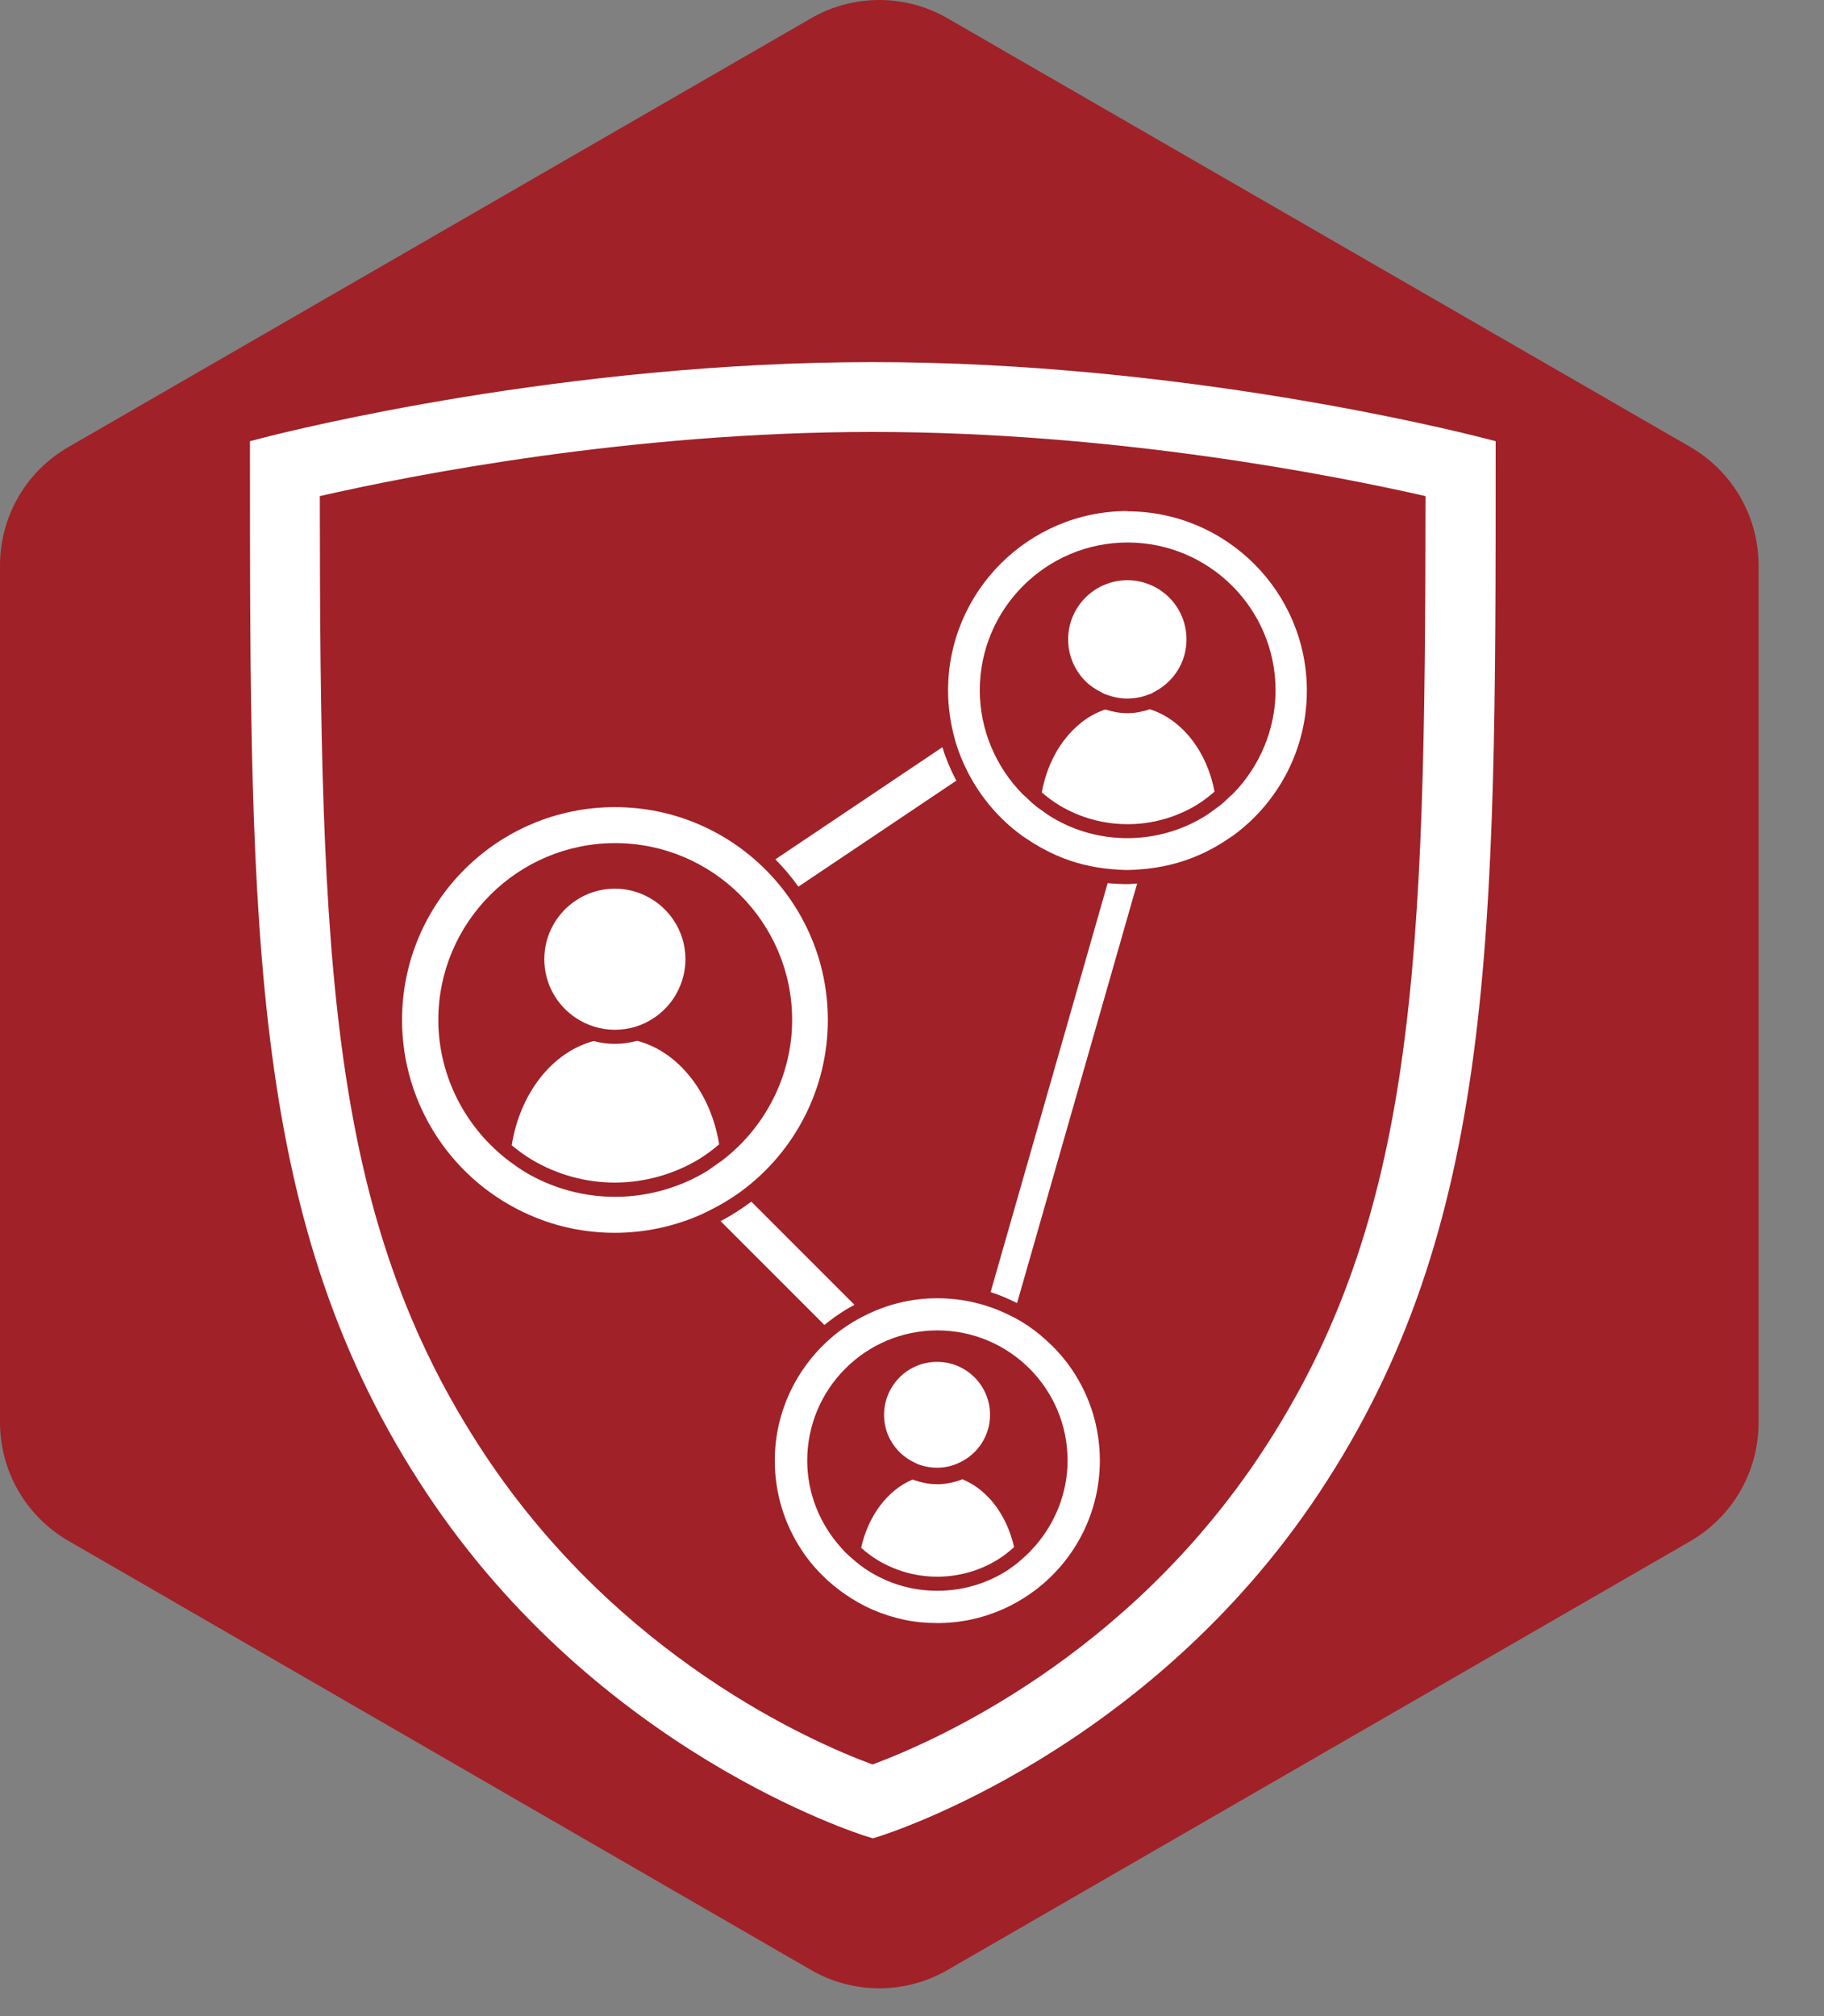 <?xml version="1.0" encoding="UTF-8" standalone="no"?>
<svg
   id="Ebene_2"
   data-name="Ebene 2"
   viewBox="0 0 128.21 141.72"
   version="1.1"
   sodipodi:docname="securai_icon_rot_unternehmenskultur_flat.svg"
   inkscape:version="1.2.2 (b0a8486541, 2022-12-01)"
   xmlns:inkscape="http://www.inkscape.org/namespaces/inkscape"
   xmlns:sodipodi="http://sodipodi.sourceforge.net/DTD/sodipodi-0.dtd"
   xmlns="http://www.w3.org/2000/svg"
   xmlns:svg="http://www.w3.org/2000/svg">
  <rect x="0" y="0" width="128.21" height="141.72" fill="#808080" stroke="none"/>
  <sodipodi:namedview
     id="namedview7238"
     pagecolor="#ffffff"
     bordercolor="#111111"
     borderopacity="1"
     inkscape:showpageshadow="0"
     inkscape:pageopacity="0"
     inkscape:pagecheckerboard="1"
     inkscape:deskcolor="#d1d1d1"
     showgrid="false"
     inkscape:zoom="3.5765283"
     inkscape:cx="111.7005"
     inkscape:cy="93.52645"
     inkscape:window-width="1920"
     inkscape:window-height="1102"
     inkscape:window-x="0"
     inkscape:window-y="0"
     inkscape:window-maximized="1"
     inkscape:current-layer="Ebene_2" />
  <defs
     id="defs7202">
    <style
       id="style7200">
      .cls-1 {
        opacity: .1;
      }

      .cls-1, .cls-2 {
        fill: #020203;
      }

      .cls-1, .cls-3 {
        isolation: isolate;
      }

      .cls-2 {
        opacity: .15;
      }

      .cls-4, .cls-3 {
        fill: #fff;
      }

      .cls-5 {
        fill: #3b3b3d;
      }
    </style>
  </defs>
  <g
     id="Männekens">
    <path
       class="cls-2"
       d="m 71.22,140.44 52.19,-30.13 c 2.98,-1.72 4.81,-4.89 4.81,-8.33 V 41.72 c 0,-3.44 -1.83,-6.61 -4.81,-8.33 L 71.22,3.27 c -2.97,-1.72 -6.64,-1.72 -9.61,0 L 9.42,33.4 c -2.98,1.72 -4.81,4.89 -4.81,8.33 v 60.25 c 0,3.44 1.83,6.61 4.81,8.33 l 52.19,30.13 c 2.97,1.72 6.63,1.73 9.61,0 z"
       id="path7204"
       style="display:none" />
    <path
       class="cls-5"
       d="m 66.61,138.46 52.19,-30.13 c 2.98,-1.72 4.81,-4.89 4.81,-8.33 V 39.74 c 0,-3.44 -1.83,-6.61 -4.81,-8.33 L 66.61,1.29 C 63.64,-0.43 59.97,-0.43 57,1.29 L 4.81,31.42 C 1.83,33.13 0,36.31 0,39.74 v 60.23 c 0,3.44 1.83,6.61 4.81,8.33 L 57,138.46 c 2.97,1.72 6.64,1.72 9.61,0 z"
       id="path7206"
       style="display:inline;fill:#a02128;fill-opacity:1" />
    <path
       class="cls-3"
       d="M 60.99,129.1 C 60.22,128.86 42.01,123.08 29.97,104.92 17.57,86.22 17.57,65.79 17.57,31.93 v -0.92 l 0.89,-0.23 c 2.11,-0.55 21.26,-5.33 42.89,-5.33 21.63,0 40.77,4.79 42.89,5.33 l 0.89,0.23 v 0.92 c 0,33.85 0,54.29 -12.4,72.99 -12.04,18.16 -30.25,23.94 -31.02,24.18 l -0.35,0.11 -0.35,-0.11 z M 22.48,34.87 c 0.02,32.8 0.61,50.78 11.58,67.34 9.47,14.28 22.91,20.2 27.27,21.81 4.55,-1.69 17.87,-7.63 27.28,-21.81 C 99.59,85.65 100.18,67.67 100.2,34.87 93.73,33.4 78.33,30.36 61.34,30.36 c -16.99,0 -32.39,3.03 -38.86,4.51 z"
       id="path7208"
       style="display:inline" />
    <path
       class="cls-4"
       d="m 44.77,73.16 c -0.49,0.13 -1.01,0.21 -1.55,0.21 -0.54,0 -1.02,-0.07 -1.49,-0.2 -2.9,0.77 -5.18,3.66 -5.76,7.33 0.45,0.37 0.92,0.72 1.43,1.02 1.75,1.04 3.77,1.6 5.82,1.6 2.05,0 4.12,-0.57 5.9,-1.64 0.51,-0.31 0.98,-0.67 1.43,-1.05 -0.59,-3.65 -2.88,-6.53 -5.78,-7.28 z"
       id="path7210"
       style="display:inline" />
    <path
       class="cls-4"
       d="M60.05,91.7l-7.24-7.24c-.68.51-1.4.97-2.16,1.37l7.3,7.3c.65-.54,1.36-1.02,2.11-1.42Z"
       id="path7212" />
    <path
       class="cls-4"
       d="M77.86,62.06l-8.23,28.76c.65.2,1.26.47,1.86.77l8.44-29.49c-.23.01-.45.04-.68.04-.47,0-.93-.02-1.39-.07Z"
       id="path7214" />
    <path
       class="cls-4"
       d="M67.22,54.87c-.4-.75-.73-1.54-.98-2.35l-11.74,7.88c.59.59,1.13,1.24,1.62,1.92l11.1-7.45Z"
       id="path7216" />
    <path
       class="cls-4"
       d="M58.19,71.69c0-8.25-6.71-14.96-14.97-14.96s-14.96,6.71-14.96,14.96c0,5.97,3.55,11.37,9.04,13.74,1.87.81,3.86,1.22,5.92,1.22s4.12-.43,6.03-1.27c.22-.1.43-.21.64-.31.78-.39,1.52-.83,2.2-1.33,3.78-2.78,6.1-7.23,6.1-12.05ZM50.68,81.62c-.13.1-.28.19-.41.29-.21.14-.41.3-.62.43-.45.27-.92.51-1.39.72-1.57.69-3.28,1.06-5.02,1.06-2.23,0-4.42-.6-6.33-1.74-.36-.22-.7-.46-1.04-.71-3.14-2.33-5.06-6.04-5.06-9.98,0-6.85,5.58-12.43,12.43-12.43s12.44,5.58,12.44,12.43c0,3.9-1.89,7.59-4.99,9.93Z"
       id="path7218" />
    <path
       class="cls-4"
       d="M40.45,71.53c.79.53,1.75.85,2.77.85s1.98-.31,2.77-.85c.53-.36.98-.81,1.34-1.34.53-.79.85-1.75.85-2.77s-.31-1.98-.85-2.77c-.36-.53-.81-.98-1.34-1.34-.79-.53-1.75-.85-2.77-.85s-1.98.31-2.77.85c-1.32.89-2.19,2.4-2.19,4.11s.87,3.22,2.19,4.11Z"
       id="path7220" />
    <path
       class="cls-4"
       d="M80.84,49.85c-.51.16-1.03.28-1.59.28s-1.06-.11-1.55-.26c-.09.03-.18.05-.26.09-.59.23-1.14.56-1.63.99-.33.28-.64.6-.92.96-.28.35-.54.74-.76,1.16-.42.79-.73,1.67-.9,2.63.4.34.81.65,1.26.92,1.44.86,3.09,1.31,4.78,1.31s3.39-.47,4.84-1.35c.45-.27.87-.6,1.26-.94-.53-2.83-2.28-5.06-4.52-5.78Z"
       id="path7222" />
    <path
       class="cls-4"
       d="M79.25,35.92c-6.95,0-12.61,5.66-12.61,12.61,0,1.17.17,2.31.47,3.41.23.83.55,1.62.94,2.38.9,1.73,2.18,3.25,3.78,4.41.1.07.2.14.31.21.66.45,1.37.85,2.12,1.18,1.23.54,2.54.86,3.88.97.37.03.73.06,1.1.06.28,0,.56-.02.84-.04,1.47-.1,2.89-.43,4.24-1.03.75-.33,1.45-.73,2.1-1.18.1-.07.21-.14.31-.21,3.18-2.35,5.13-6.09,5.13-10.14,0-6.95-5.66-12.61-12.61-12.61ZM86.68,55.78c-.08.08-.17.15-.26.23-.21.2-.42.41-.65.59-.09.07-.18.13-.27.2-.29.22-.58.43-.89.62-1.61.97-3.46,1.49-5.36,1.49s-3.7-.5-5.29-1.45c-.31-.19-.6-.4-.89-.61,0,0,0,0,0,0-.09-.07-.19-.13-.27-.2-.23-.18-.44-.39-.65-.59-.08-.08-.18-.15-.26-.23-1.9-1.93-3.02-4.55-3.02-7.31,0-5.73,4.66-10.39,10.39-10.39s10.4,4.66,10.4,10.39c0,2.72-1.1,5.33-2.97,7.25Z"
       id="path7224" />
    <path
       class="cls-4"
       d="M77.36,48.63c.09.04.17.1.26.14.04.02.08.02.12.04.47.18.97.29,1.5.29s1.07-.11,1.54-.3c.02,0,.05-.01.08-.02.1-.04.19-.11.29-.16.17-.09.33-.18.48-.29,1.07-.75,1.77-1.98,1.77-3.39,0-1.29-.59-2.45-1.51-3.21-.31-.25-.65-.47-1.03-.62-.5-.21-1.05-.33-1.62-.33s-1.12.12-1.62.33c-.5.21-.95.52-1.32.89-.75.75-1.22,1.79-1.22,2.94s.47,2.19,1.22,2.94c.31.31.67.55,1.06.75Z"
       id="path7226" />
    <path
       class="cls-4"
       d="M69.03,104.82c-.42-.36-.89-.64-1.38-.85-.55.22-1.15.35-1.77.35s-1.19-.13-1.73-.33c-1.76.74-3.12,2.54-3.62,4.8.37.33.77.63,1.2.89,1.25.74,2.68,1.14,4.15,1.14s2.94-.4,4.2-1.17c.43-.26.83-.57,1.2-.91-.26-1.17-.76-2.22-1.42-3.06-.25-.32-.53-.6-.83-.86Z"
       id="path7228" />
    <path
       class="cls-4"
       d="M73.95,94.59c-.26-.26-.53-.5-.81-.74-.56-.47-1.17-.88-1.82-1.23-.04-.02-.08-.04-.11-.05-.59-.31-1.21-.58-1.86-.78-.03,0-.05-.02-.08-.03-1.07-.33-2.21-.51-3.39-.51-1.83,0-3.55.44-5.08,1.21-.77.38-1.49.84-2.15,1.38-2.55,2.1-4.19,5.27-4.19,8.83,0,2.28.68,4.45,1.88,6.27.3.46.63.89,1,1.3.5.56,1.06,1.07,1.67,1.53.14.11.28.21.43.31.6.41,1.24.78,1.93,1.07.71.31,1.45.54,2.2.7.75.16,1.53.23,2.32.23,1.6,0,3.14-.33,4.6-.97.68-.3,1.32-.67,1.91-1.08.15-.1.29-.21.43-.31,2.78-2.13,4.48-5.46,4.48-9.06,0-2.36-.72-4.56-1.95-6.38-.41-.61-.88-1.17-1.4-1.69ZM72.7,108.72c-.11.12-.22.25-.33.37-.17.17-.36.34-.54.5-.12.1-.24.21-.36.31-.28.21-.56.42-.86.6-1.42.86-3.05,1.31-4.72,1.31s-3.25-.44-4.66-1.28c-.3-.18-.59-.38-.86-.59-.13-.1-.24-.2-.36-.3-.19-.16-.37-.32-.55-.49-.12-.12-.23-.24-.34-.37-1.5-1.66-2.38-3.83-2.38-6.12,0-5.05,4.1-9.15,9.15-9.15,1.26,0,2.47.26,3.56.72.55.23,1.07.52,1.55.84.49.33.94.7,1.36,1.12,1.66,1.66,2.68,3.94,2.68,6.47,0,2.25-.86,4.4-2.33,6.06Z"
       id="path7230" />
    <path
       class="cls-4"
       d="M63.89,102.58c.15.1.32.19.48.26.02,0,.03.02.05.03.45.19.93.29,1.45.29.55,0,1.06-.12,1.53-.34.17-.08.33-.16.48-.26,1.03-.66,1.71-1.81,1.71-3.12,0-2.06-1.67-3.72-3.72-3.72-.51,0-1,.1-1.45.29-.67.28-1.24.75-1.64,1.35-.4.59-.64,1.31-.64,2.08s.23,1.49.64,2.08c.29.43.67.78,1.1,1.06Z"
       id="path7232" />
    <path
       class="cls-1"
       d="M 118.79,31.42 66.61,1.29 C 65.29,0.53 63.84,0.13 62.37,0.04 v 139.67 c 1.47,-0.09 2.92,-0.49 4.24,-1.25 l 52.19,-30.13 c 2.98,-1.72 4.81,-4.89 4.81,-8.33 V 39.74 c 0,-3.44 -1.83,-6.61 -4.81,-8.33 z"
       id="path7234"
       style="display:none" />
  </g>
</svg>

